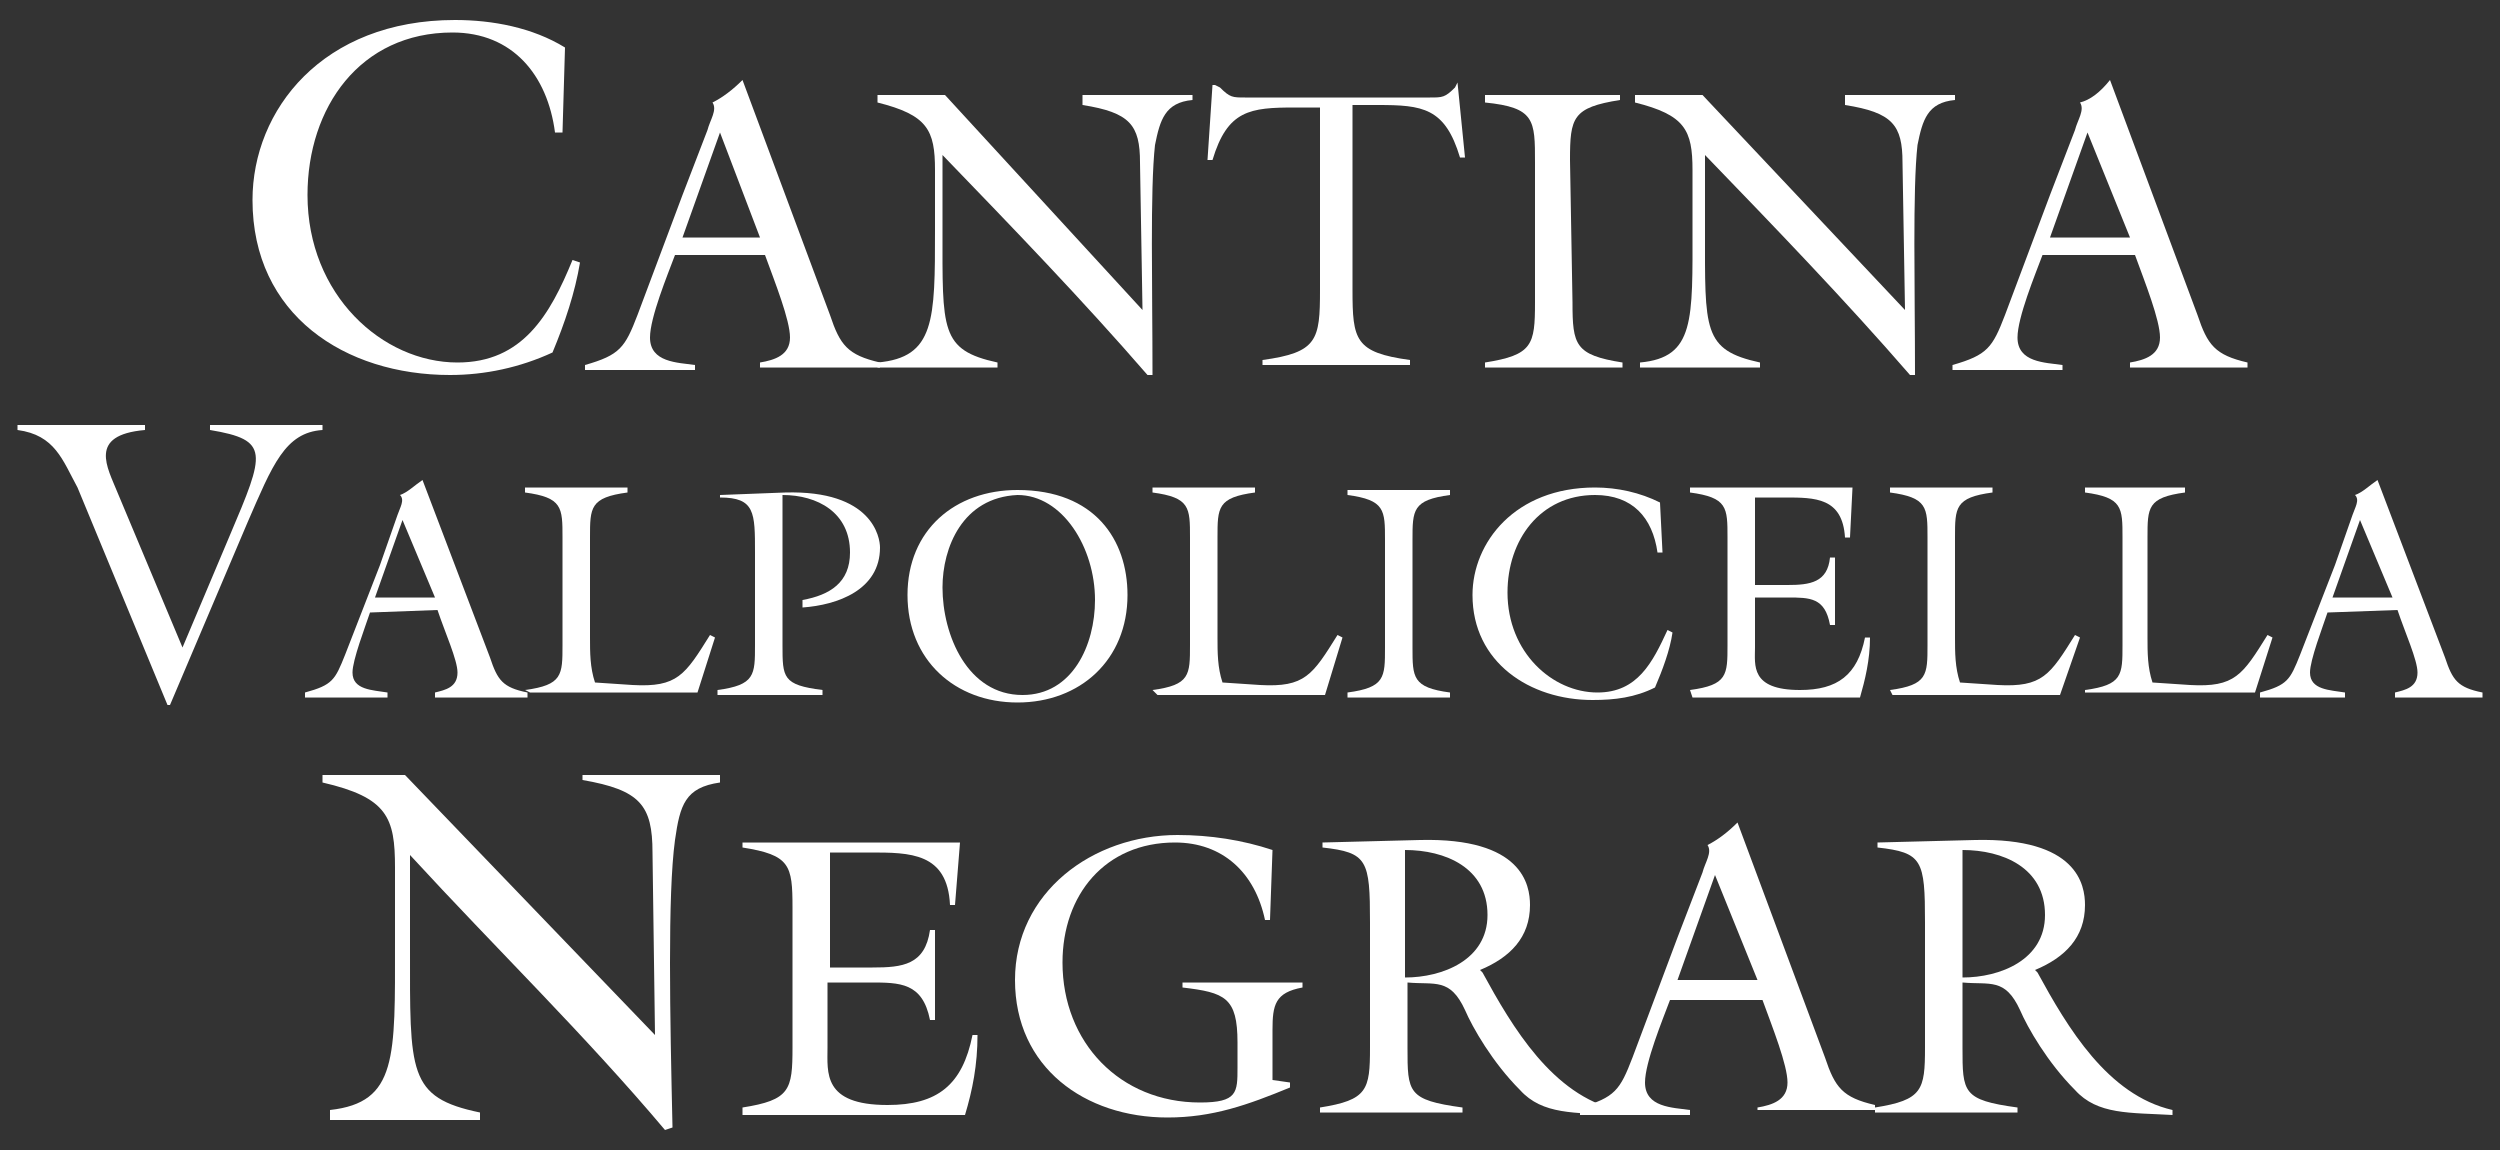 <svg xmlns="http://www.w3.org/2000/svg" xmlns:xlink="http://www.w3.org/1999/xlink" id="Livello_1" x="0px" y="0px" viewBox="0 0 100 46" style="enable-background:new 0 0 100 46;" xml:space="preserve"><rect x="0" y="0" width="100" height="46" fill="#333333" stroke="none"/><style type="text/css">	.st0{fill:#FFFFFF;}</style><g>	<path class="st0" d="M22.5,5.3h-0.3c-0.3-2.3-1.7-4-4.1-4c-3.7,0-5.8,3-5.8,6.5c0,4,3,6.7,6,6.7c2.6,0,3.7-1.9,4.6-4.1l0.3,0.1  c-0.2,1.2-0.6,2.4-1.1,3.6c-1.3,0.6-2.7,0.9-4.1,0.9c-4.2,0-7.9-2.4-7.9-7c0-3.6,2.8-7.2,8.1-7.2c1.5,0,3.1,0.3,4.4,1.1"></path>	<path class="st0" d="M28.8,5.3l-1.5,4.2h3.1 M27,10.2c-0.3,0.8-1,2.5-1,3.3c0,1,1.1,1,1.8,1.1v0.2h-4.4v-0.2c1.4-0.4,1.6-0.7,2.1-2  l1.8-4.8l1-2.6c0.1-0.4,0.4-0.8,0.2-1.1c0.4-0.2,0.8-0.5,1.2-0.9l3.5,9.4c0.4,1.2,0.7,1.6,2,1.9v0.2h-4.8v-0.2  c0.6-0.1,1.2-0.3,1.2-1c0-0.7-0.6-2.2-1-3.3L27,10.2L27,10.2z"></path>	<path class="st0" d="M45.7,12.4l-0.1-5.9c0-1.5-0.4-2-2.3-2.3V3.8h4.4v0.2c-1.1,0.1-1.3,0.8-1.5,1.8c-0.2,1.8-0.1,5.7-0.1,9.2h-0.2  c-2.6-3-5.4-5.9-8.2-8.8v3c0,4-0.1,4.8,2.2,5.3v0.2h-4.8v-0.2c2.3-0.2,2.3-1.7,2.3-5.3V6.8c0-1.6-0.3-2.2-2.3-2.7V3.8h2.7"></path>	<path class="st0" d="M58.3,3.3L58.3,3.3l0.3,3h-0.2c-0.6-2-1.5-2.1-3.3-2.1h-1v7.4c0,2,0.1,2.5,2.3,2.8v0.2h-5.9v-0.2  c2.2-0.3,2.3-0.8,2.3-2.8V4.3h-1c-1.8,0-2.7,0.1-3.3,2.1h-0.2l0.2-3h0.1l0.2,0.1c0.4,0.4,0.5,0.4,1,0.4h7.4c0.5,0,0.6,0,1-0.4"></path>	<path class="st0" d="M62.9,12.1c0,1.7,0.1,2.1,2,2.4v0.2h-5.5v-0.2c1.9-0.3,2-0.7,2-2.4V6.5c0-1.7,0-2.2-2-2.4V3.8h5.4v0.2  c-1.9,0.3-2,0.7-2,2.4"></path>	<path class="st0" d="M76.2,12.4l-0.1-5.9c0-1.5-0.4-2-2.3-2.3V3.8h4.4v0.2c-1.1,0.1-1.3,0.8-1.5,1.8c-0.2,1.8-0.1,5.7-0.1,9.2h-0.2  c-2.6-3-5.4-5.9-8.2-8.8v3c0,4-0.1,4.8,2.2,5.3v0.2h-4.8v-0.2c2.2-0.2,2.1-1.7,2.1-5.4V6.8c0-1.6-0.3-2.2-2.3-2.7V3.8h2.7"></path>	<path class="st0" d="M83.5,5.3L82,9.5h3.2 M81.7,10.2c-0.3,0.8-1,2.5-1,3.3c0,1,1.1,1,1.8,1.1v0.2h-4.4v-0.2c1.4-0.4,1.6-0.7,2.1-2  L82,7.8l1-2.6c0.1-0.4,0.4-0.8,0.2-1.1C83.6,4,84,3.7,84.4,3.2l3.5,9.4c0.4,1.2,0.7,1.6,2,1.9v0.2h-4.7v-0.2c0.6-0.1,1.2-0.3,1.2-1  c0-0.7-0.6-2.2-1-3.3L81.7,10.2L81.7,10.2z"></path>	<path class="st0" d="M12.9,17v0.2c-1.5,0.1-2,1.4-3,3.7l-3.1,7.3H6.7l-3.6-8.7c-0.6-1.1-0.9-2.1-2.4-2.3v-0.2h5.1v0.2  c-2.3,0.2-1.5,1.5-1.1,2.5l2.6,6.2l1.9-4.5c1.4-3.3,1.6-3.8-0.8-4.2v-0.2"></path>	<path class="st0" d="M16.1,20.8L15,23.9h2.4 M14.8,24.5c-0.2,0.6-0.7,1.9-0.7,2.4c0,0.7,0.8,0.7,1.4,0.8v0.2h-3.3v-0.2  c1.1-0.3,1.2-0.5,1.6-1.5l1.4-3.6l0.7-2c0.1-0.3,0.3-0.6,0.1-0.8c0.3-0.1,0.6-0.4,0.9-0.6l2.7,7.1c0.3,0.9,0.5,1.2,1.5,1.4v0.2  h-3.7v-0.2c0.4-0.1,0.9-0.2,0.9-0.8c0-0.5-0.5-1.6-0.8-2.5L14.8,24.5L14.8,24.5z"></path>	<path class="st0" d="M21,27.6c1.5-0.2,1.5-0.6,1.5-1.8v-4.3c0-1.2,0-1.6-1.5-1.8v-0.2h4.1v0.2c-1.5,0.2-1.5,0.6-1.5,1.8v4  c0,0.6,0,1.2,0.2,1.8l1.5,0.1c1.8,0.1,2.1-0.4,3.1-2l0.2,0.1l-0.7,2.2h-6.7"></path>	<path class="st0" d="M28.8,19.8l2.6-0.1c3.5-0.1,3.8,1.8,3.8,2.2c0,1.7-1.7,2.3-3.1,2.4V24c1.1-0.2,1.9-0.7,1.9-1.9  c0-1.6-1.3-2.3-2.7-2.3v6c0,1.3,0,1.6,1.6,1.8v0.2h-4.2v-0.2c1.5-0.2,1.5-0.6,1.5-1.8v-3.7c0-1.6,0-2.2-1.4-2.2"></path>	<path class="st0" d="M37.7,23.5c0,1.9,1,4.3,3.2,4.3c2,0,2.9-2,2.9-3.8c0-2.1-1.3-4.2-3.1-4.2C38.5,19.9,37.7,21.9,37.7,23.5   M45.1,23.8c0,2.6-1.9,4.3-4.4,4.3s-4.4-1.7-4.4-4.3s1.9-4.2,4.4-4.2C43.8,19.6,45.1,21.6,45.1,23.8"></path>	<path class="st0" d="M46.1,27.6c1.5-0.2,1.5-0.6,1.5-1.8v-4.3c0-1.2,0-1.6-1.5-1.8v-0.2h4.1v0.2c-1.5,0.2-1.5,0.6-1.5,1.8v4  c0,0.6,0,1.2,0.2,1.8l1.5,0.1c1.8,0.1,2.1-0.4,3.1-2l0.2,0.1L53,27.8h-6.7"></path>	<path class="st0" d="M56.5,25.9c0,1.2,0,1.6,1.5,1.8v0.2h-4.1v-0.2c1.5-0.2,1.5-0.6,1.5-1.8v-4.3c0-1.2,0-1.6-1.5-1.8v-0.2H58v0.2  c-1.5,0.2-1.5,0.6-1.5,1.8"></path>	<path class="st0" d="M66.5,22.1h-0.2c-0.2-1.4-1-2.3-2.5-2.3c-2.2,0-3.5,1.8-3.5,3.9c0,2.4,1.8,4,3.6,4c1.6,0,2.2-1.2,2.8-2.5  l0.2,0.1c-0.1,0.7-0.4,1.5-0.7,2.2c-0.8,0.4-1.6,0.5-2.5,0.5c-2.5,0-4.8-1.5-4.8-4.2c0-2.1,1.7-4.3,4.9-4.3c0.9,0,1.8,0.2,2.6,0.6"></path>	<path class="st0" d="M67.6,27.6c1.5-0.2,1.5-0.6,1.5-1.8v-4.3c0-1.2,0-1.6-1.5-1.8v-0.2h6.5L74,21.5h-0.2c-0.1-1.6-1.2-1.6-2.4-1.6  h-1.2v3.5h1.3c0.9,0,1.6-0.1,1.7-1.1h0.2V25h-0.2c-0.2-1.1-0.8-1.1-1.7-1.1h-1.3v2c0,0.7-0.2,1.7,1.8,1.7c1.5,0,2.3-0.6,2.6-2.1  h0.2c0,0.9-0.2,1.7-0.4,2.4h-6.7"></path>	<path class="st0" d="M75.6,27.6c1.5-0.2,1.5-0.6,1.5-1.8v-4.3c0-1.2,0-1.6-1.5-1.8v-0.2h4.1v0.2c-1.5,0.2-1.5,0.6-1.5,1.8v4  c0,0.6,0,1.2,0.2,1.8l1.5,0.1c1.8,0.1,2.1-0.4,3.1-2l0.2,0.1l-0.8,2.3h-6.7"></path>	<path class="st0" d="M83.4,27.6c1.5-0.2,1.5-0.6,1.5-1.8v-4.3c0-1.2,0-1.6-1.5-1.8v-0.2h4v0.2c-1.5,0.2-1.5,0.6-1.5,1.8v4  c0,0.6,0,1.2,0.2,1.8l1.5,0.1c1.8,0.1,2.1-0.4,3.1-2l0.2,0.1l-0.7,2.2h-6.8"></path>	<path class="st0" d="M94.4,20.8l-1.1,3.1h2.4 M93.1,24.5c-0.2,0.6-0.7,1.9-0.7,2.4c0,0.7,0.8,0.7,1.4,0.8v0.2h-3.4v-0.2  c1.1-0.3,1.2-0.5,1.6-1.5l1.4-3.6l0.7-2c0.1-0.3,0.3-0.6,0.1-0.8c0.3-0.1,0.6-0.4,0.9-0.6l2.7,7.1c0.3,0.9,0.5,1.2,1.5,1.4v0.2  h-3.5v-0.2c0.4-0.1,0.9-0.2,0.9-0.8c0-0.5-0.5-1.6-0.8-2.5L93.1,24.5L93.1,24.5z"></path>	<path class="st0" d="M26.2,41.4l-0.1-7.3c0-1.9-0.5-2.5-2.8-2.9V31h5.5v0.3c-1.4,0.2-1.6,0.9-1.8,2.3c-0.3,2.2-0.2,7.1-0.1,11.5  l-0.3,0.1c-3.2-3.8-6.8-7.3-10.2-11v3.7c0,5-0.1,6,2.8,6.6v0.3h-6v-0.4c2.7-0.3,2.6-2.1,2.6-6.7v-3c0-2-0.3-2.8-2.9-3.4V31h3.3"></path>	<path class="st0" d="M29.7,44.3c1.9-0.3,2-0.7,2-2.4v-5.6c0-1.7-0.1-2.1-2-2.4v-0.2h8.7l-0.2,2.5H38c-0.1-2.1-1.6-2.1-3.2-2.1h-1.6  v4.6h1.7c1.2,0,2.1-0.1,2.3-1.5h0.2v3.6h-0.2c-0.3-1.5-1.2-1.5-2.4-1.5h-1.7v2.6c0,1-0.2,2.3,2.4,2.3c2,0,3-0.8,3.4-2.8h0.2  c0,1.2-0.2,2.2-0.5,3.2h-8.9"></path>	<path class="st0" d="M51.6,43.3v0.2c-1.7,0.7-3.1,1.2-4.9,1.2c-3.3,0-6.1-2-6.1-5.5s3.1-5.8,6.5-5.8c1.3,0,2.6,0.2,3.8,0.6  l-0.1,2.8h-0.2c-0.4-1.9-1.7-3.1-3.6-3.1c-2.8,0-4.5,2.1-4.5,4.8c0,3.2,2.3,5.6,5.5,5.6c1.5,0,1.5-0.4,1.5-1.4v-1  c0-1.8-0.5-2-2.2-2.2v-0.2h4.8v0.2c-1.1,0.2-1.2,0.7-1.2,1.7v2"></path>	<path class="st0" d="M56.2,39.1c1.5,0,3.3-0.7,3.3-2.5c0-1.9-1.7-2.6-3.3-2.6 M54.8,36.9c0-2.5-0.1-2.8-1.9-3v-0.2l3.9-0.1  c4.1-0.1,4.4,1.8,4.4,2.6c0,1.3-0.8,2.1-2,2.6l0.1,0.1c1.2,2.2,2.8,4.9,5.4,5.5v0.2c-1.7-0.1-3,0-3.9-1c-1.1-1.1-1.9-2.5-2.2-3.2  c-0.6-1.3-1.2-1-2.3-1.1v2.6c0,1.8,0,2.1,2.2,2.4v0.2h-5.7v-0.2c1.9-0.3,2-0.7,2-2.4V36.9L54.8,36.9z"></path>	<path class="st0" d="M68.6,35l-1.5,4.2h3.2 M66.8,40c-0.3,0.8-1,2.5-1,3.3c0,1,1.1,1,1.8,1.1v0.2h-4.4v-0.3c1.4-0.4,1.6-0.7,2.1-2  l1.8-4.8l1-2.6c0.1-0.4,0.4-0.8,0.2-1.1c0.4-0.2,0.8-0.5,1.2-0.9l3.5,9.4c0.4,1.2,0.7,1.6,2,1.9v0.2h-4.7v-0.1  c0.6-0.1,1.2-0.3,1.2-1s-0.6-2.2-1-3.3H66.8L66.8,40z"></path>	<path class="st0" d="M78.5,39.1c1.5,0,3.3-0.7,3.3-2.5c0-1.9-1.7-2.6-3.3-2.6 M77,36.9c0-2.5-0.1-2.8-1.9-3v-0.2l3.9-0.1  c4.1-0.1,4.4,1.8,4.4,2.6c0,1.3-0.8,2.1-2,2.6l0.1,0.1c1.2,2.2,2.8,4.9,5.4,5.5v0.2c-1.7-0.1-3,0-3.9-1c-1.1-1.1-1.9-2.5-2.2-3.2  c-0.6-1.3-1.2-1-2.3-1.1v2.6c0,1.8,0,2.1,2.2,2.4v0.2H75v-0.2c1.9-0.3,2-0.7,2-2.4V36.9L77,36.9z"></path></g></svg>